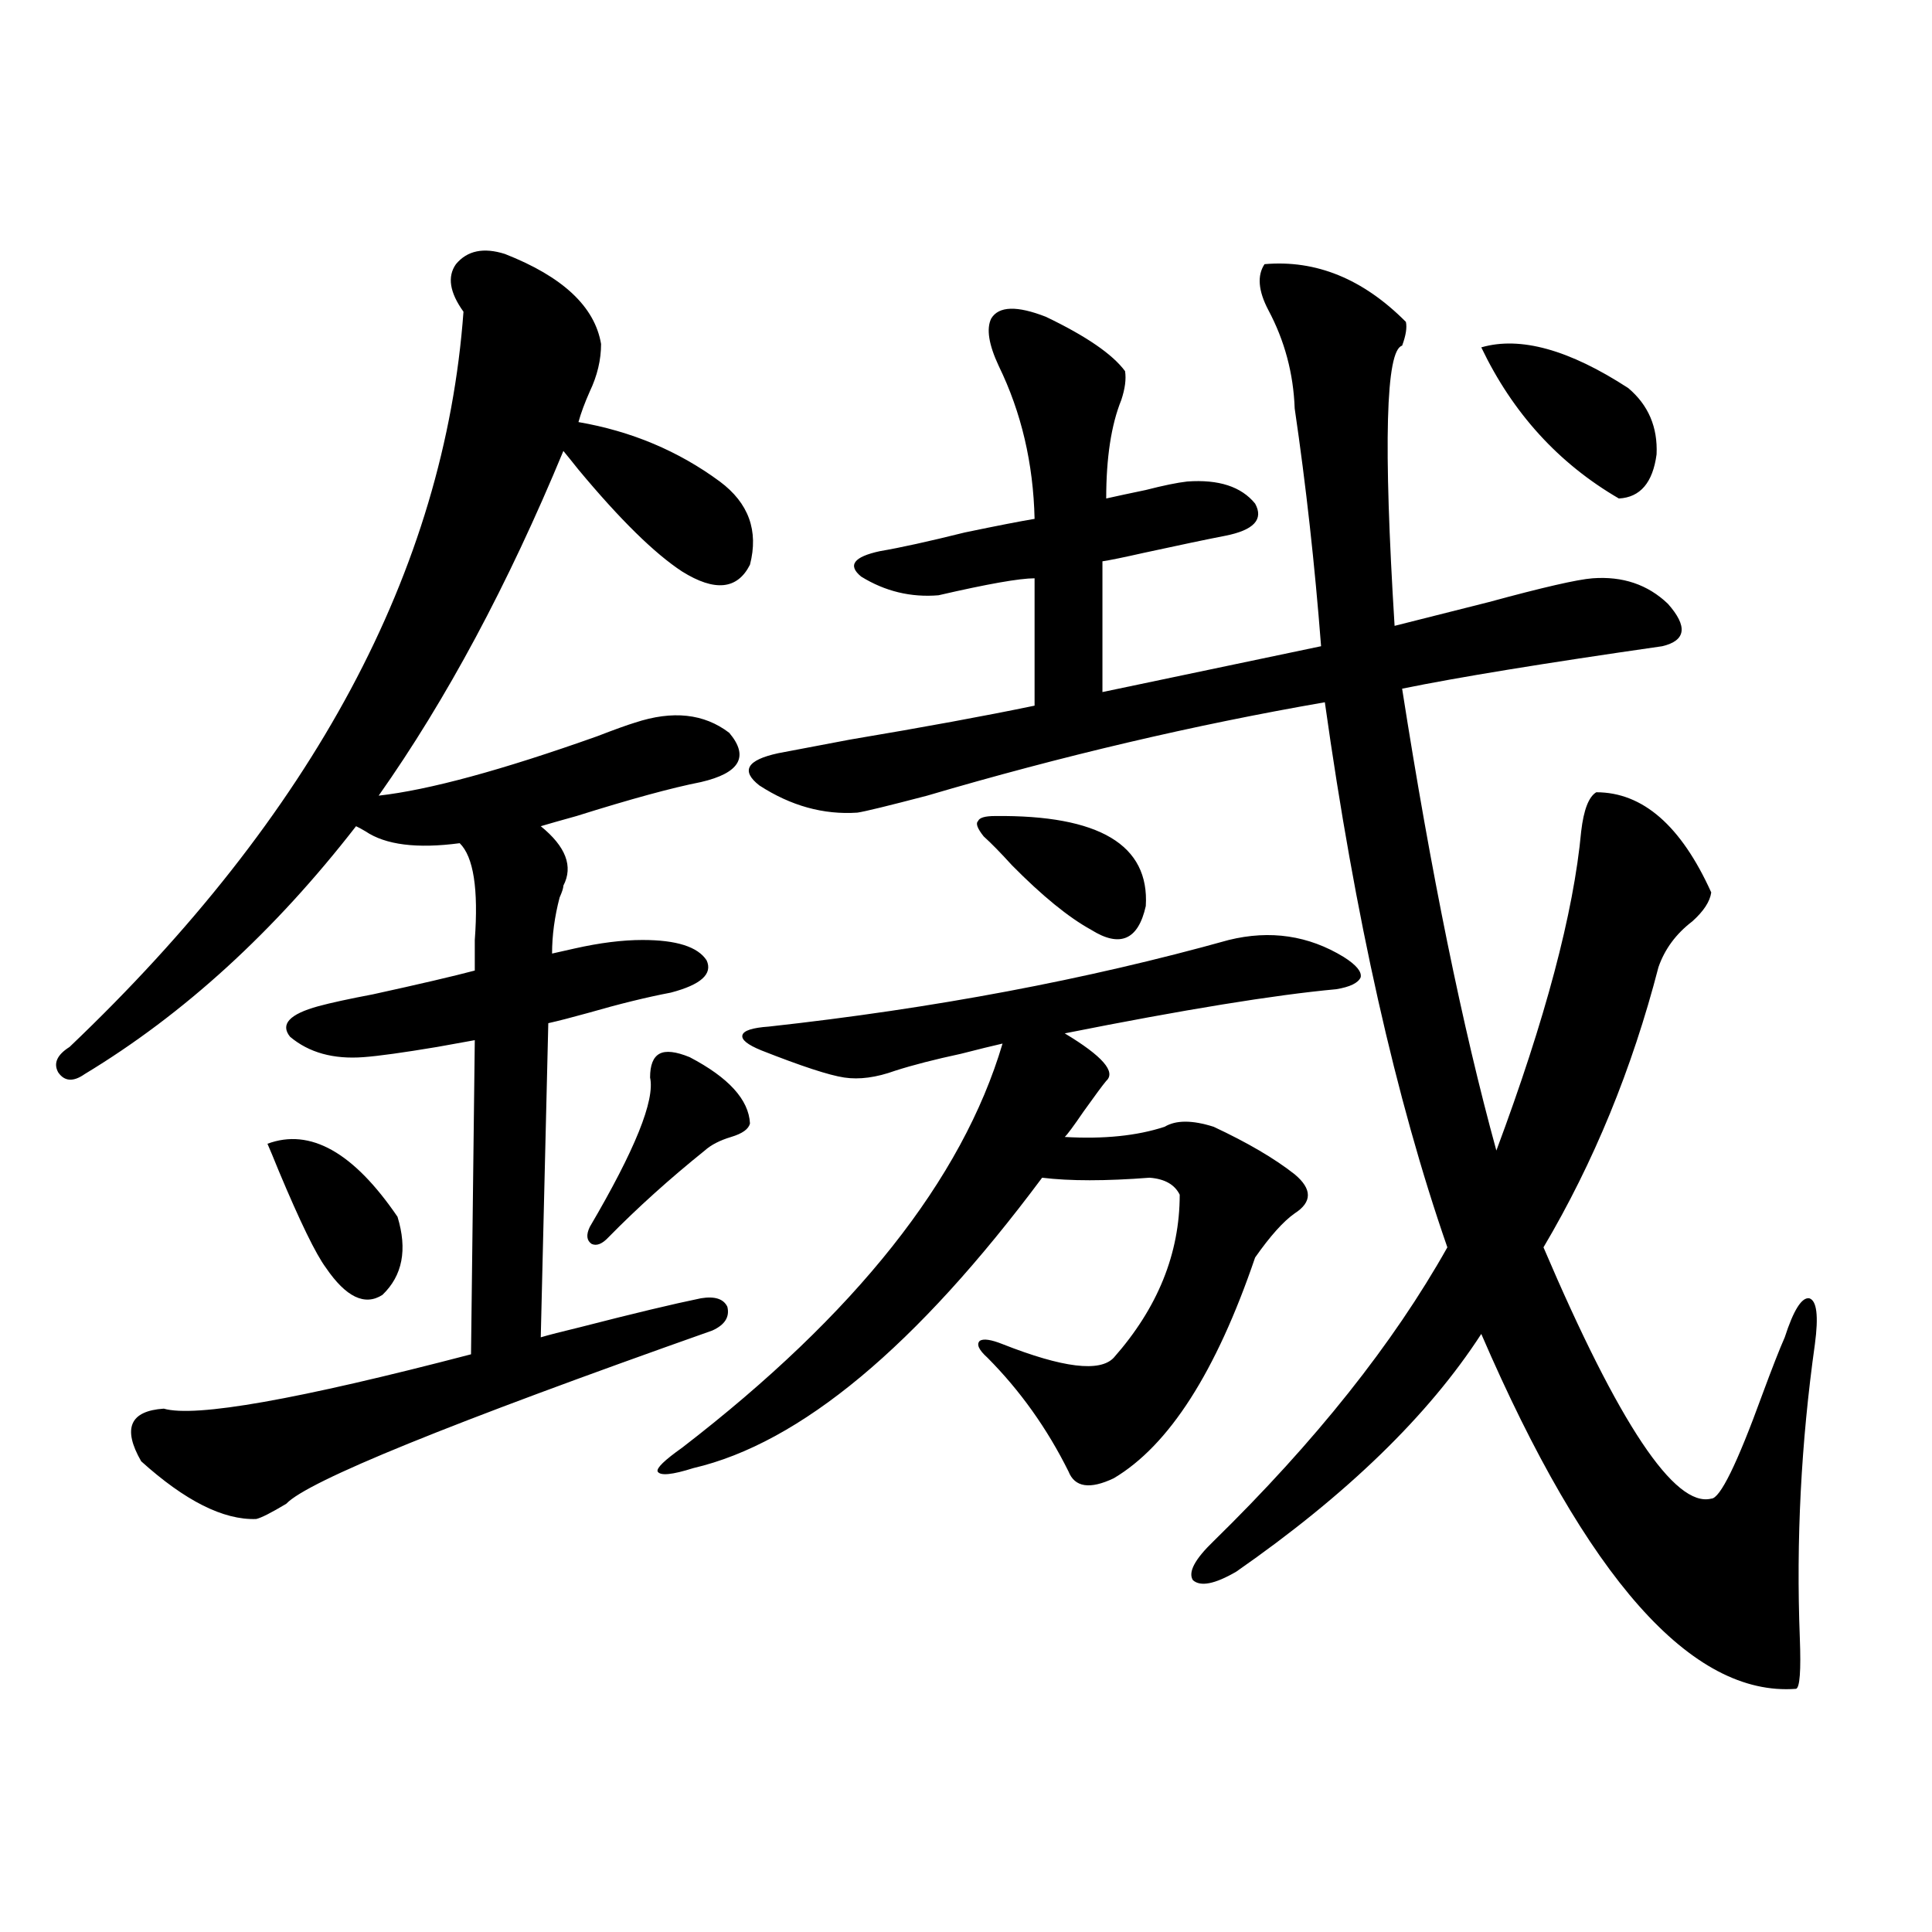 <?xml version="1.0" encoding="utf-8"?>
<!-- Generator: Adobe Illustrator 16.0.0, SVG Export Plug-In . SVG Version: 6.00 Build 0)  -->
<!DOCTYPE svg PUBLIC "-//W3C//DTD SVG 1.1//EN" "http://www.w3.org/Graphics/SVG/1.1/DTD/svg11.dtd">
<svg version="1.1" id="图层_1" xmlns="http://www.w3.org/2000/svg" xmlns:xlink="http://www.w3.org/1999/xlink" x="0px" y="0px"
	 width="1000px" height="1000px" viewBox="0 0 1000 1000" enable-background="new 0 0 1000 1000" xml:space="preserve">
<path d="M261.359,131.457c29.908,11.728,46.493,27.246,49.755,46.582c0,8.212-1.951,16.411-5.854,24.609
	c-2.606,5.864-4.558,11.138-5.854,15.82c27.316,4.696,51.706,14.941,73.169,30.762c14.954,11.138,20.152,25.488,15.609,43.066
	c-6.509,12.896-18.216,14.063-35.121,3.516c-14.313-9.366-32.194-26.944-53.657-52.734c-3.262-4.093-5.854-7.319-7.805-9.668
	c-28.627,69.146-60.486,128.622-95.607,178.418c26.006-2.925,63.733-13.184,113.168-30.762c9.101-3.516,15.609-5.851,19.512-7.031
	c19.512-6.44,35.762-4.683,48.779,5.273c10.396,12.305,5.519,20.806-14.634,25.488c-14.969,2.938-36.432,8.789-64.389,17.578
	c-8.46,2.349-14.634,4.106-18.536,5.273c13.003,10.547,16.905,20.806,11.707,30.762c0,1.181-0.655,3.228-1.951,6.152
	c-2.606,9.97-3.902,19.638-3.902,29.004c2.592-0.577,6.494-1.456,11.707-2.637c13.003-2.925,24.71-4.395,35.121-4.395
	c17.561,0,28.612,3.516,33.17,10.547c3.247,7.031-2.927,12.606-18.536,16.699c-12.362,2.349-26.676,5.864-42.926,10.547
	c-8.46,2.349-15.289,4.106-20.487,5.273l-3.902,162.598c3.902-1.167,10.731-2.925,20.487-5.273
	c27.316-7.031,48.124-12.003,62.438-14.941c7.149-1.167,11.707,0.302,13.658,4.395c1.296,5.273-1.311,9.38-7.805,12.305
	c-135.941,48.052-209.431,77.935-220.482,89.648c-7.805,4.696-13.018,7.333-15.609,7.91c-16.92,0.591-36.752-9.366-59.511-29.883
	c-9.756-16.987-5.854-26.065,11.707-27.246c16.25,4.696,69.267-4.683,159.021-28.125l1.951-162.598
	c-3.262,0.591-9.756,1.758-19.512,3.516c-17.561,2.938-30.243,4.696-38.048,5.273c-15.609,1.181-28.292-2.335-38.048-10.547
	c-5.213-6.44-0.335-11.714,14.634-15.82c6.494-1.758,15.93-3.804,28.292-6.152c24.055-5.273,41.615-9.366,52.682-12.305
	c0-3.516,0-8.789,0-15.82c1.951-26.367-0.655-43.066-7.805-50.098c-22.118,2.938-38.383,0.879-48.779-6.152
	c-1.951-1.167-3.582-2.046-4.878-2.637c-42.285,54.492-89.113,97.271-140.484,128.32c-5.854,4.106-10.411,3.817-13.658-0.879
	c-2.606-4.683-0.655-9.077,5.854-13.184C162.17,421.798,230.141,294.934,239.896,161.34c-7.164-9.956-8.46-18.155-3.902-24.609
	C241.848,129.699,250.293,127.941,261.359,131.457z M138.436,592.004c22.104-8.198,44.542,4.395,67.315,37.793
	c5.198,17.001,2.592,30.474-7.805,40.43c-9.115,5.864-18.871,1.181-29.268-14.063c-5.213-7.031-13.338-23.73-24.39-50.098
	C141.683,599.626,139.731,594.942,138.436,592.004z M356.967,547.18c20.152,10.547,30.563,21.973,31.219,34.277
	c-0.655,2.938-3.902,5.273-9.756,7.031s-10.411,4.106-13.658,7.031c-18.216,14.653-34.801,29.595-49.755,44.824
	c-3.262,3.516-6.188,4.696-8.78,3.516c-2.606-1.758-2.927-4.683-0.976-8.789c23.414-39.839,33.811-65.616,31.219-77.344
	c0-6.44,1.616-10.547,4.878-12.305C344.604,543.664,349.803,544.255,356.967,547.18z M695.495,495.324
	c6.494,4.106,9.421,7.622,8.78,10.547c-1.311,2.938-5.533,4.985-12.683,6.152c-31.874,2.938-78.702,10.547-140.484,22.852
	c19.512,11.728,26.661,19.927,21.463,24.609c-1.951,2.349-5.854,7.622-11.707,15.82c-5.213,7.622-8.46,12.017-9.756,13.184
	c20.152,1.181,37.393-0.577,51.706-5.273c5.854-3.516,14.299-3.516,25.365,0c17.561,8.212,31.539,16.411,41.95,24.609
	c9.101,7.622,9.101,14.364,0,20.215c-5.854,4.106-12.683,11.728-20.487,22.852c-20.167,59.188-44.557,97.271-73.169,114.258
	c-12.362,5.864-20.167,4.696-23.414-3.516c-11.066-22.261-25.045-41.886-41.95-58.887c-4.558-4.093-5.854-7.031-3.902-8.789
	c1.951-1.167,5.854-0.577,11.707,1.758c31.219,12.305,50.396,14.653,57.56,7.031c22.759-25.776,34.146-53.901,34.146-84.375
	c-2.606-5.273-7.805-8.198-15.609-8.789c-22.773,1.758-41.31,1.758-55.608,0c-65.044,87.313-125.21,137.411-180.483,150.293
	c-11.066,3.516-17.24,4.106-18.536,1.758c-0.655-1.758,3.567-5.851,12.683-12.305c89.754-69.132,145.027-138.867,165.85-209.18
	c-5.213,1.181-12.362,2.938-21.463,5.273c-13.658,2.938-25.045,5.864-34.146,8.789c-9.756,3.516-18.536,4.696-26.341,3.516
	c-7.805-1.167-22.118-5.851-42.926-14.063c-7.164-2.925-10.411-5.562-9.756-7.91c0.641-2.335,5.198-3.804,13.658-4.395
	c85.196-9.366,164.539-24.308,238.043-44.824C657.447,481.262,677.279,484.2,695.495,495.324z M654.521,136.73
	c26.661-2.335,51.051,7.622,73.169,29.883c0.641,2.938,0,7.031-1.951,12.305c-8.46,2.349-9.756,50.688-3.902,145.02
	c11.707-2.925,27.957-7.031,48.779-12.305c27.957-7.608,45.853-11.714,53.657-12.305c15.609-1.167,28.612,3.228,39.023,13.184
	c10.396,11.728,9.421,19.048-2.927,21.973c-61.142,8.789-106.019,16.122-134.631,21.973
	c14.954,95.513,31.219,175.204,48.779,239.063c25.365-67.964,39.999-123.047,43.901-165.234c1.296-11.124,3.902-17.866,7.805-20.215
	c24.055,0,43.901,17.29,59.511,51.855c-0.655,4.696-3.902,9.668-9.756,14.941c-8.46,6.454-14.313,14.364-17.561,23.73
	c-13.658,52.734-33.505,101.074-59.511,145.02c39.023,91.406,67.956,134.774,86.827,130.078c4.543,0,13.323-17.866,26.341-53.613
	c5.198-14.063,9.101-24.019,11.707-29.883c4.543-14.063,8.78-20.792,12.683-20.215c3.902,1.181,4.878,9.091,2.927,23.73
	c-7.164,50.977-9.756,101.665-7.805,152.051c0.641,16.987,0,25.776-1.951,26.367c-53.992,4.093-108.29-57.129-162.923-183.691
	c-27.316,42.188-69.602,83.208-126.826,123.047c-11.066,6.44-18.536,7.91-22.438,4.395c-2.606-4.093,0.976-10.835,10.731-20.215
	c52.682-51.554,93.001-102.241,120.973-152.051c-26.676-76.753-47.804-170.796-63.413-282.129
	c-67.65,11.728-136.262,27.837-205.849,48.34c-20.167,5.273-32.194,8.212-36.097,8.789c-17.561,1.181-34.48-3.516-50.73-14.063
	c-9.756-7.608-6.509-13.184,9.756-16.699c9.101-1.758,21.463-4.093,37.072-7.031c38.368-6.44,70.242-12.305,95.607-17.578v-65.918
	c-7.805,0-24.39,2.938-49.755,8.789c-14.313,1.181-27.651-2.046-39.999-9.668c-7.164-5.851-3.902-10.245,9.756-13.184
	c10.396-1.758,25.03-4.972,43.901-9.668c16.905-3.516,28.933-5.851,36.097-7.031c-0.655-28.702-6.829-55.069-18.536-79.102
	c-5.213-11.124-6.509-19.336-3.902-24.609c3.902-6.44,13.323-6.729,28.292-0.879c20.808,9.97,34.466,19.336,40.975,28.125
	c0.641,4.106,0,9.091-1.951,14.941c-5.213,12.896-7.805,29.883-7.805,50.977c5.198-1.167,12.027-2.637,20.487-4.395
	c9.101-2.335,16.25-3.804,21.463-4.395c16.25-1.167,27.957,2.637,35.121,11.426c4.543,8.212-0.655,13.774-15.609,16.699
	c-9.115,1.758-23.094,4.696-41.95,8.789c-10.411,2.349-17.561,3.817-21.463,4.395v67.676l113.168-23.73
	c-3.262-42.188-7.805-83.194-13.658-123.047c-0.655-18.155-5.213-35.156-13.658-50.977
	C651.259,150.505,650.618,142.595,654.521,136.73z M515.012,422.375c53.978-0.577,79.998,14.941,78.047,46.582
	c-3.902,17.578-13.338,21.685-28.292,12.305c-11.707-6.44-25.365-17.578-40.975-33.398c-5.854-6.44-10.731-11.426-14.634-14.941
	c-3.262-4.093-4.237-6.729-2.927-7.91C506.872,423.254,509.799,422.375,515.012,422.375z M766.713,179.797
	c20.152-5.851,45.518,1.181,76.096,21.094c10.396,8.789,15.274,20.215,14.634,34.277c-1.951,14.653-8.46,22.274-19.512,22.852
	C806.712,239.864,782.963,213.786,766.713,179.797z"/>
</svg>

